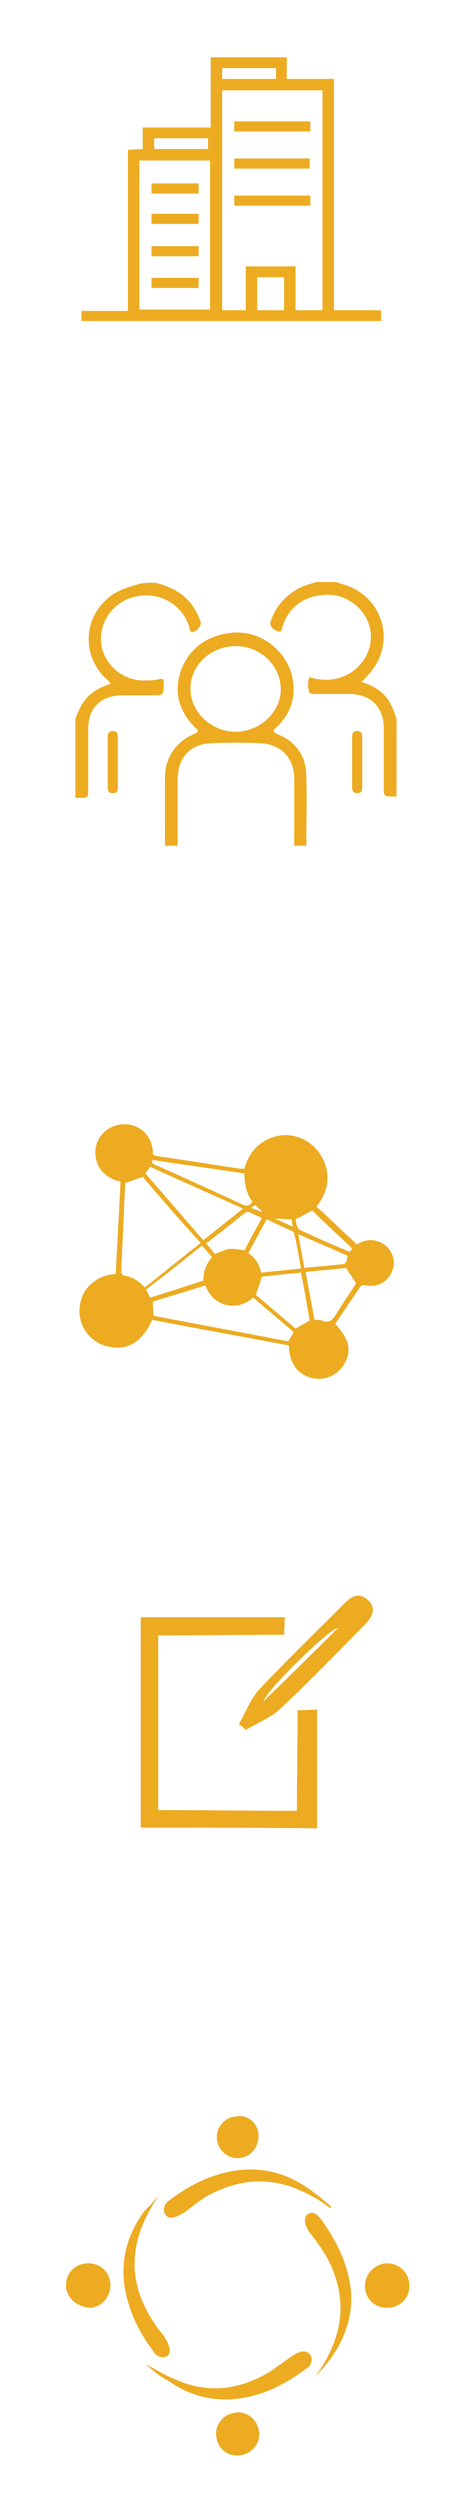 <?xml version="1.0" encoding="utf-8"?>
<!-- Generator: Adobe Illustrator 19.0.0, SVG Export Plug-In . SVG Version: 6.00 Build 0)  -->
<svg version="1.1" id="Layer_1" xmlns="http://www.w3.org/2000/svg" xmlns:xlink="http://www.w3.org/1999/xlink" x="0px" y="0px"
	 viewBox="25 -175.7 70.7 370.7" style="enable-background:new 25 -175.7 70.7 370.7;" xml:space="preserve">
<style type="text/css">
	.st0{fill:none;}
	.st1{fill:#ECAB20;}
</style>
<polyline class="st0" points="284.4,311.7 98.3,311.7 284.4,311.7 "/>
<g>
	<path class="st1" d="M74.6-129.7c2.4,0,4.6,0,7,0c0,0.6,0,1,0,1.6c-14.8,0-29.7,0-44.5,0c0-0.5,0-1,0-1.5c2.3,0,4.6,0,6.9,0
		c0-8,0-15.9,0-23.9c0.8,0,1.5-0.1,2.2-0.1c0-1.1,0-2.1,0-3.2c3.4,0,6.7,0,10.1,0c0-3.5,0-6.9,0-10.4c3.8,0,7.5,0,11.3,0
		c0,1.1,0,2.1,0,3.2c2.4,0,4.6,0,7,0C74.6-152.5,74.6-141.1,74.6-129.7z M61.5-129.7c0-2.2,0-4.4,0-6.5c2.5,0,4.9,0,7.4,0
		c0,2.2,0,4.3,0,6.5c1.4,0,2.7,0,4,0c0-10.9,0-21.7,0-32.6c-5,0-10,0-14.9,0c0,10.9,0,21.7,0,32.6C59.1-129.7,60.2-129.7,61.5-129.7
		z M56.2-151.9c-3.6,0-7,0-10.5,0c0,7.4,0,14.7,0,22.1c3.5,0,7,0,10.5,0C56.2-137.1,56.2-144.4,56.2-151.9z M63.2-129.7
		c1.4,0,2.7,0,4,0c0-1.7,0-3.3,0-4.9c-1.4,0-2.6,0-4,0C63.2-133,63.2-131.4,63.2-129.7z M58-165.6c0,0.6,0,1.1,0,1.6
		c2.7,0,5.3,0,8,0c0-0.5,0-1,0-1.6C63.3-165.6,60.6-165.6,58-165.6z M55.9-155.2c-2.7,0-5.3,0-8,0c0,0.5,0,1,0,1.6c2.7,0,5.3,0,8,0
		C55.9-154.2,55.9-154.6,55.9-155.2z"/>
	<path class="st1" d="M71.1-157.7c0,0.5,0,1,0,1.5c-3.8,0-7.5,0-11.3,0c0-0.5,0-1,0-1.5C63.6-157.7,67.3-157.7,71.1-157.7z"/>
	<path class="st1" d="M59.8-152.2c3.8,0,7.5,0,11.2,0c0,0.5,0,1,0,1.5c-3.7,0-7.4,0-11.2,0C59.8-151.1,59.8-151.6,59.8-152.2z"/>
	<path class="st1" d="M71.1-146.7c0,0.5,0,1,0,1.5c-3.8,0-7.5,0-11.3,0c0-0.5,0-1,0-1.5C63.6-146.7,67.3-146.7,71.1-146.7z"/>
	<path class="st1" d="M47.5-142.5c0-0.5,0-1,0-1.5c2.3,0,4.7,0,7,0c0,0.5,0,1,0,1.5C52.2-142.5,49.9-142.5,47.5-142.5z"/>
	<path class="st1" d="M54.5-147c-2.4,0-4.6,0-7,0c0-0.5,0-1,0-1.5c2.3,0,4.6,0,7,0C54.5-148.1,54.5-147.6,54.5-147z"/>
	<path class="st1" d="M54.5-139.2c0,0.5,0,0.9,0,1.5c-2.3,0-4.6,0-7,0c0-0.5,0-0.9,0-1.5C49.8-139.2,52.1-139.2,54.5-139.2z"/>
	<path class="st1" d="M54.5-134.5c0,0.5,0,1,0,1.5c-2.3,0-4.6,0-7,0c0-0.5,0-1,0-1.5C49.8-134.5,52.1-134.5,54.5-134.5z"/>
</g>
<g>
	<path class="st1" d="M68.7-50.3c0-3.3,0-6.6,0-9.9c0-3.1-1.9-5.1-5-5.3c-2.4-0.1-4.9-0.1-7.3,0c-3.1,0.1-5,2.1-5,5.3
		c0,3.3,0,6.6,0,9.9c-0.6,0-1.3,0-1.9,0c0-3.3,0-6.7,0-10c0-3.1,1.6-5.4,4.4-6.6c0.7-0.3,0.6-0.5,0.1-0.9c-2.5-2.5-3.3-5.5-2-8.8
		c1.4-3.3,4.1-5,7.7-5.3c4.6-0.3,8.8,3.5,8.9,8.1c0.1,2.3-0.8,4.3-2.5,5.9c-0.6,0.5-0.7,0.7,0.2,1.1c2.7,1.1,4.2,3.3,4.2,6.2
		c0.1,3.4,0,6.9,0,10.3C69.9-50.3,69.3-50.3,68.7-50.3z M60-79.9c-3.7,0-6.8,2.9-6.7,6.4c0,3.4,3.1,6.3,6.7,6.3
		c3.6,0,6.7-2.9,6.7-6.3C66.7-77,63.7-79.9,60-79.9z"/>
	<path class="st1" d="M48.1-89.3c1.9,0.5,3.7,1.3,5,2.8c0.8,0.9,1.3,1.9,1.7,3c0.2,0.6-0.7,1.6-1.3,1.5c-0.4-0.1-0.3-0.5-0.4-0.8
		c-1.6-4.7-6.9-5.7-10.2-3.5c-2.3,1.5-3.4,4.3-2.7,6.9c0.8,2.7,3.3,4.6,6.1,4.6c0.8,0,1.6,0,2.4-0.2c0.5-0.1,0.7,0,0.6,0.5
		c0,0.1,0,0.1,0,0.2c0,1.7,0,1.7-1.7,1.7c-1.5,0-3.1,0-4.6,0c-3.1,0.1-4.9,1.9-4.9,5c0,2.8,0,5.5,0,8.3c0,2.1,0.2,1.9-1.9,1.9
		c0-3.9,0-7.8,0-11.7c0.5-1.4,1.1-2.7,2.3-3.7c0.8-0.7,1.8-1.1,2.9-1.5c-0.2-0.5-0.6-0.7-0.9-1c-3.1-3.2-3.1-8.1,0-11.2
		c1.3-1.4,3-2,4.8-2.5C46.1-89.3,47.1-89.3,48.1-89.3z"/>
	<path class="st1" d="M83.9-57.6c-2.1,0-1.9,0.1-1.9-1.9c0-2.7,0-5.5,0-8.2c0-3.1-1.8-5-5-5.1c-1.7,0-3.4,0-5.1,0
		c-0.4,0-0.9,0.1-1-0.4c-0.2-0.6-0.2-1.3,0-1.9c0.1-0.3,0.5-0.1,0.7,0c1.5,0.3,3,0.3,4.4-0.3c2.8-1.1,4.5-4,4-6.9
		c-0.5-2.8-3.1-5.1-6-5.2c-3.5-0.1-6,1.6-7,4.6c-0.2,0.3,0,1-0.7,0.8c-0.8-0.2-1.3-0.8-1.1-1.5c0.6-1.7,1.6-3.1,3-4.1
		c1.1-0.9,2.4-1.3,3.8-1.7c1,0,1.9,0,2.9,0c0.3,0.1,0.6,0.2,0.9,0.3c5.9,1.6,8.1,8.3,4.3,13c-0.4,0.5-0.9,1-1.4,1.5
		c1.1,0.4,2.1,0.8,3,1.6c1.2,1,1.7,2.4,2.2,3.9C83.9-65.3,83.9-61.4,83.9-57.6z"/>
	<path class="st1" d="M42.5-62.6c0,1.2,0,2.4,0,3.6c0,0.5-0.1,1-0.8,0.9c-0.6,0-0.7-0.4-0.7-0.9c0-2.5,0-4.9,0-7.4
		c0-0.5,0.1-0.9,0.8-0.9s0.7,0.5,0.7,1C42.5-65,42.5-63.8,42.5-62.6z"/>
	<path class="st1" d="M78.8-62.7c0,1.2,0,2.5,0,3.7c0,0.5-0.1,0.9-0.7,0.9c-0.7,0-0.8-0.4-0.8-0.9c0-2.5,0-4.9,0-7.4
		c0-0.5,0.1-0.9,0.7-0.9c0.7,0,0.8,0.4,0.8,0.9C78.8-65.1,78.8-63.9,78.8-62.7z"/>
</g>
<g>
	<path class="st1" d="M45.9,95.3c0-10.5,0-20.9,0-31.2c7.2,0,14.3,0,21.4,0c0,0.3-0.1,2.3-0.1,2.6c-6.5,0-11.9,0.1-18.7,0.1
		c0,9.9,0,16.3,0,25.9c7.8,0,12.4,0.1,20.6,0.1c0-5.4,0.1-9.6,0.1-14.9c0.3,0,2.6-0.1,2.9-0.1c0,5.8,0,11.6,0,17.6
		C63.6,95.3,54.9,95.3,45.9,95.3z"/>
	<path class="st1" d="M60.5,79.9c1-1.7,1.7-3.7,3.1-5.2c4.1-4.3,8.3-8.4,12.5-12.6c1-1,2.1-1.8,3.5-0.6c1.4,1.3,0.7,2.5-0.4,3.7
		c-4.2,4.2-8.3,8.5-12.6,12.5c-1.4,1.3-3.4,2.1-5.1,3.1C61.1,80.4,60.8,80.2,60.5,79.9z M75.2,65.7c-1.2,0-10.6,9.2-11.1,10.9
		C67.5,73.3,71.5,69.4,75.2,65.7z"/>
</g>
<g>
	<path class="st1" d="M74,151.7c-1.6-1.3-3.4-2.2-5.3-3c-4.4-1.6-8.6-1.1-12.7,1.1c-1.3,0.7-2.4,1.7-3.7,2.6c-0.5,0.3-1,0.6-1.6,0.7
		c-0.5,0.1-0.8,0-1.2-0.5c-0.2-0.5-0.2-0.8,0-1.3c0.1-0.2,0.3-0.5,0.6-0.7c2.9-2.2,6-3.8,9.6-4.4c4.1-0.7,7.8,0.3,11.1,2.6
		c1.2,0.8,2.2,1.7,3.4,2.7C74.1,151.6,74.1,151.7,74,151.7z"/>
	<path class="st1" d="M46.6,174.8c1.4,0.8,2.9,1.7,4.4,2.3c4.9,2.2,9.6,1.6,14.2-1.2c1-0.7,2.1-1.5,3.1-2.2c0.5-0.3,0.9-0.6,1.5-0.7
		c0.5-0.1,0.9,0,1.3,0.5c0.3,0.5,0.2,0.9,0,1.4c-0.1,0.2-0.3,0.5-0.6,0.6c-2.9,2.2-6,3.8-9.6,4.4c-4.1,0.6-7.7-0.3-10.9-2.6
		C48.7,176.7,47.6,175.7,46.6,174.8L46.6,174.8z"/>
	<path class="st1" d="M48.6,149.8c-0.6,1-1.2,1.8-1.6,2.7c-1.4,2.6-2.1,5.2-2,8.2c0.2,3,1.3,5.7,3,8.2c0.5,0.8,1.2,1.5,1.6,2.2
		c0.3,0.5,0.6,1.2,0.6,1.7c0.1,0.8-0.8,1.3-1.6,0.9c-0.2-0.1-0.6-0.3-0.7-0.6c-2.2-2.9-3.8-6-4.4-9.8c-0.6-4.1,0.5-7.8,2.9-11.1
		C47.1,151.5,47.9,150.7,48.6,149.8L48.6,149.8z"/>
	<path class="st1" d="M71.9,176.6c1.6-2.2,2.8-4.6,3.4-7.3c0.7-3.6,0-7-1.7-10.2c-0.8-1.4-1.7-2.6-2.7-3.9c-0.3-0.5-0.6-1-0.6-1.6
		c-0.1-0.9,0.8-1.5,1.6-1c0.3,0.2,0.6,0.5,0.8,0.8c2.1,2.9,3.7,6,4.3,9.6c0.5,3.1-0.1,6-1.5,8.8C74.6,173.5,73.3,175.2,71.9,176.6z"
		/>
	<path class="st1" d="M82.5,166.5c-1.9,0-3.3-1.4-3.3-3.3c0-1.7,1.5-3.3,3.3-3.3s3.3,1.4,3.3,3.3C85.9,165.1,84.3,166.5,82.5,166.5z
		"/>
	<path class="st1" d="M34.8,163.2c0-1.9,1.4-3.3,3.3-3.3c1.9,0,3.3,1.4,3.3,3.3c0,1.7-1.4,3.3-3.1,3.3
		C36.3,166.3,34.8,164.9,34.8,163.2z"/>
	<path class="st1" d="M63.4,141c0,1.9-1.4,3.3-3.1,3.3c-1.7,0-3.1-1.4-3.1-3.1c0-1.7,1.4-3.1,3.1-3.1C62,137.9,63.4,139.3,63.4,141z
		"/>
	<path class="st1" d="M57.1,185.1c0-1.7,1.5-3.1,3.3-3.1c1.7,0,3.1,1.5,3.1,3.3c0,1.7-1.5,3.1-3.3,3.1
		C58.4,188.4,57.1,187,57.1,185.1z"/>
</g>
<g>
	<path class="st1" d="M42.2,13.2c0.2-4.6,0.5-9.1,0.7-13.7c-0.2-0.1-0.3-0.1-0.4-0.1c-2.2-0.6-3.6-2.5-3.3-4.8
		c0.3-2.1,2.2-3.7,4.5-3.6c2.2,0.1,3.9,1.8,4,4.1c0,0.4,0.1,0.5,0.5,0.6c4.2,0.6,8.4,1.3,12.5,1.9c0.2,0,0.4,0,0.6,0
		c0.6-2.2,1.9-3.8,4-4.6c1.7-0.6,3.3-0.5,4.9,0.3C73.4-5,75.1-0.5,72,3.2c2,1.8,3.9,3.7,5.9,5.5c0,0.1-0.1,0.1-0.1,0.2
		c0.2-0.1,0.4-0.2,0.6-0.3c1.4-0.7,3-0.5,4.1,0.6c1,1,1.3,2.6,0.6,3.9c-0.7,1.4-2.2,2.1-3.7,1.8c-0.6-0.1-0.8,0-1.1,0.5
		c-1.2,1.8-2.4,3.5-3.5,5.2c2.1,2.3,2.5,4,1.3,6c-1,1.7-3,2.5-4.9,2c-2.1-0.6-3.2-2.2-3.3-4.8C61,22.5,54.3,21.3,47.6,20
		c-1.4,3.2-3.6,4.6-6.4,4c-2.5-0.5-4.3-2.6-4.4-5.1c0-1.5,0.4-2.9,1.5-4C39.4,13.8,40.7,13.3,42.2,13.2z M46.2-1.2
		c-0.9,0.3-1.7,0.6-2.6,0.9C43.4,4.1,43.2,8.6,43,13c0,0.1,0.2,0.3,0.3,0.4c1.3,0.2,2.3,0.8,3.2,1.8c2.8-2.2,5.5-4.4,8.3-6.6
		C51.8,5.3,49,2.1,46.2-1.2z M68.6,21.8c-2-1.7-4-3.4-6-5.1c-2.1,2-5.8,1.6-7.1-1.8c-2.6,0.8-5.2,1.6-7.8,2.4c0,0.7,0.1,1.4,0.1,2.1
		c6.7,1.3,13.4,2.5,20,3.8C68.1,22.7,68.4,22.3,68.6,21.8z M61.1,3.5c-4.7-2.1-9.2-4.1-13.8-6.2c-0.3,0.4-0.5,0.7-0.7,1
		c2.9,3.3,5.7,6.6,8.6,9.9C57.1,6.7,59.1,5.1,61.1,3.5z M69.7,13c-2,0.2-4,0.4-5.8,0.6c-0.3,1-0.6,1.8-0.9,2.7
		c1.9,1.6,3.9,3.3,5.9,5c0.7-0.4,1.4-0.8,2.1-1.2C70.6,17.8,70.2,15.4,69.7,13z M63.8,13c2-0.2,3.9-0.4,5.9-0.6
		c-0.3-1.8-0.6-3.5-1-5.2c0-0.1-0.1-0.3-0.2-0.3c-1.3-0.6-2.6-1.2-3.9-1.8c-0.9,1.7-1.8,3.3-2.7,5C62.9,10.8,63.5,11.7,63.8,13z
		 M70.4,12.9c0.4,2.4,0.9,4.7,1.3,7.1c0.4,0,0.8,0,1.1,0.1c1.1,0.5,1.6-0.1,2.1-0.9c1-1.6,2-3.1,3-4.6c-0.5-0.8-1-1.5-1.5-2.3
		C74.5,12.5,72.5,12.7,70.4,12.9z M47.7-3.7C47.4-3.3,47.7-3.2,48-3c4.3,1.9,8.7,3.9,13,5.9c0.7,0.3,1.1,0.2,1.5-0.4
		c-0.9-1.2-1.2-2.6-1.2-4.2C56.7-2.4,52.2-3,47.7-3.7z M56.5,10.7c-0.5-0.6-1-1.1-1.5-1.7c-2.8,2.2-5.5,4.4-8.3,6.5
		c0.2,0.4,0.4,0.8,0.6,1.2c2.7-0.8,5.3-1.7,7.9-2.5C55.2,12.9,55.6,11.7,56.5,10.7z M56.9,10.2c0.8-0.2,1.4-0.6,2.1-0.7
		c0.7-0.1,1.5,0.1,2.3,0.2c0.8-1.5,1.7-3.2,2.6-4.8c-0.6-0.3-1.2-0.5-1.7-0.8c-0.4-0.2-0.6-0.1-0.9,0.1c-1.6,1.3-3.1,2.5-4.7,3.7
		c-0.3,0.3-0.6,0.5-1,0.8C56.1,9.2,56.5,9.7,56.9,10.2z M70.2,12.3c1.8-0.2,3.5-0.3,5.2-0.5c1-0.1,1-0.1,1.2-1.1c0,0,0-0.1,0-0.2
		c-2.4-1.1-4.8-2.1-7.3-3.2C69.6,9,69.9,10.6,70.2,12.3z M68.9,5.1c0.1,0.3,0.1,0.7,0.2,1c0.1,0.2,0.3,0.5,0.5,0.6
		c2.4,1.1,4.8,2.2,7.3,3.2c0,0,0.1,0,0.1,0c0.1-0.1,0.2-0.3,0.3-0.5c-2-1.9-4-3.7-5.9-5.6C70.7,4.1,69.9,4.6,68.9,5.1z M65.8,5
		c1,0.4,1.8,0.8,2.7,1.2c-0.1-0.5-0.1-0.8-0.2-1.1C67.5,5.1,66.7,5,65.8,5z M62.3,3.4c0.6,0.2,1,0.4,1.5,0.6c0,0,0-0.1,0.1-0.1
		c-0.3-0.3-0.7-0.6-1-0.9C62.6,3.1,62.5,3.2,62.3,3.4z"/>
	<path class="st1" d="M62.3,3.4c0.2-0.2,0.4-0.3,0.5-0.4"/>
	<path class="st1" d="M63.8,3.9C63.8,4,63.8,4,63.8,3.9"/>
</g>
</svg>

